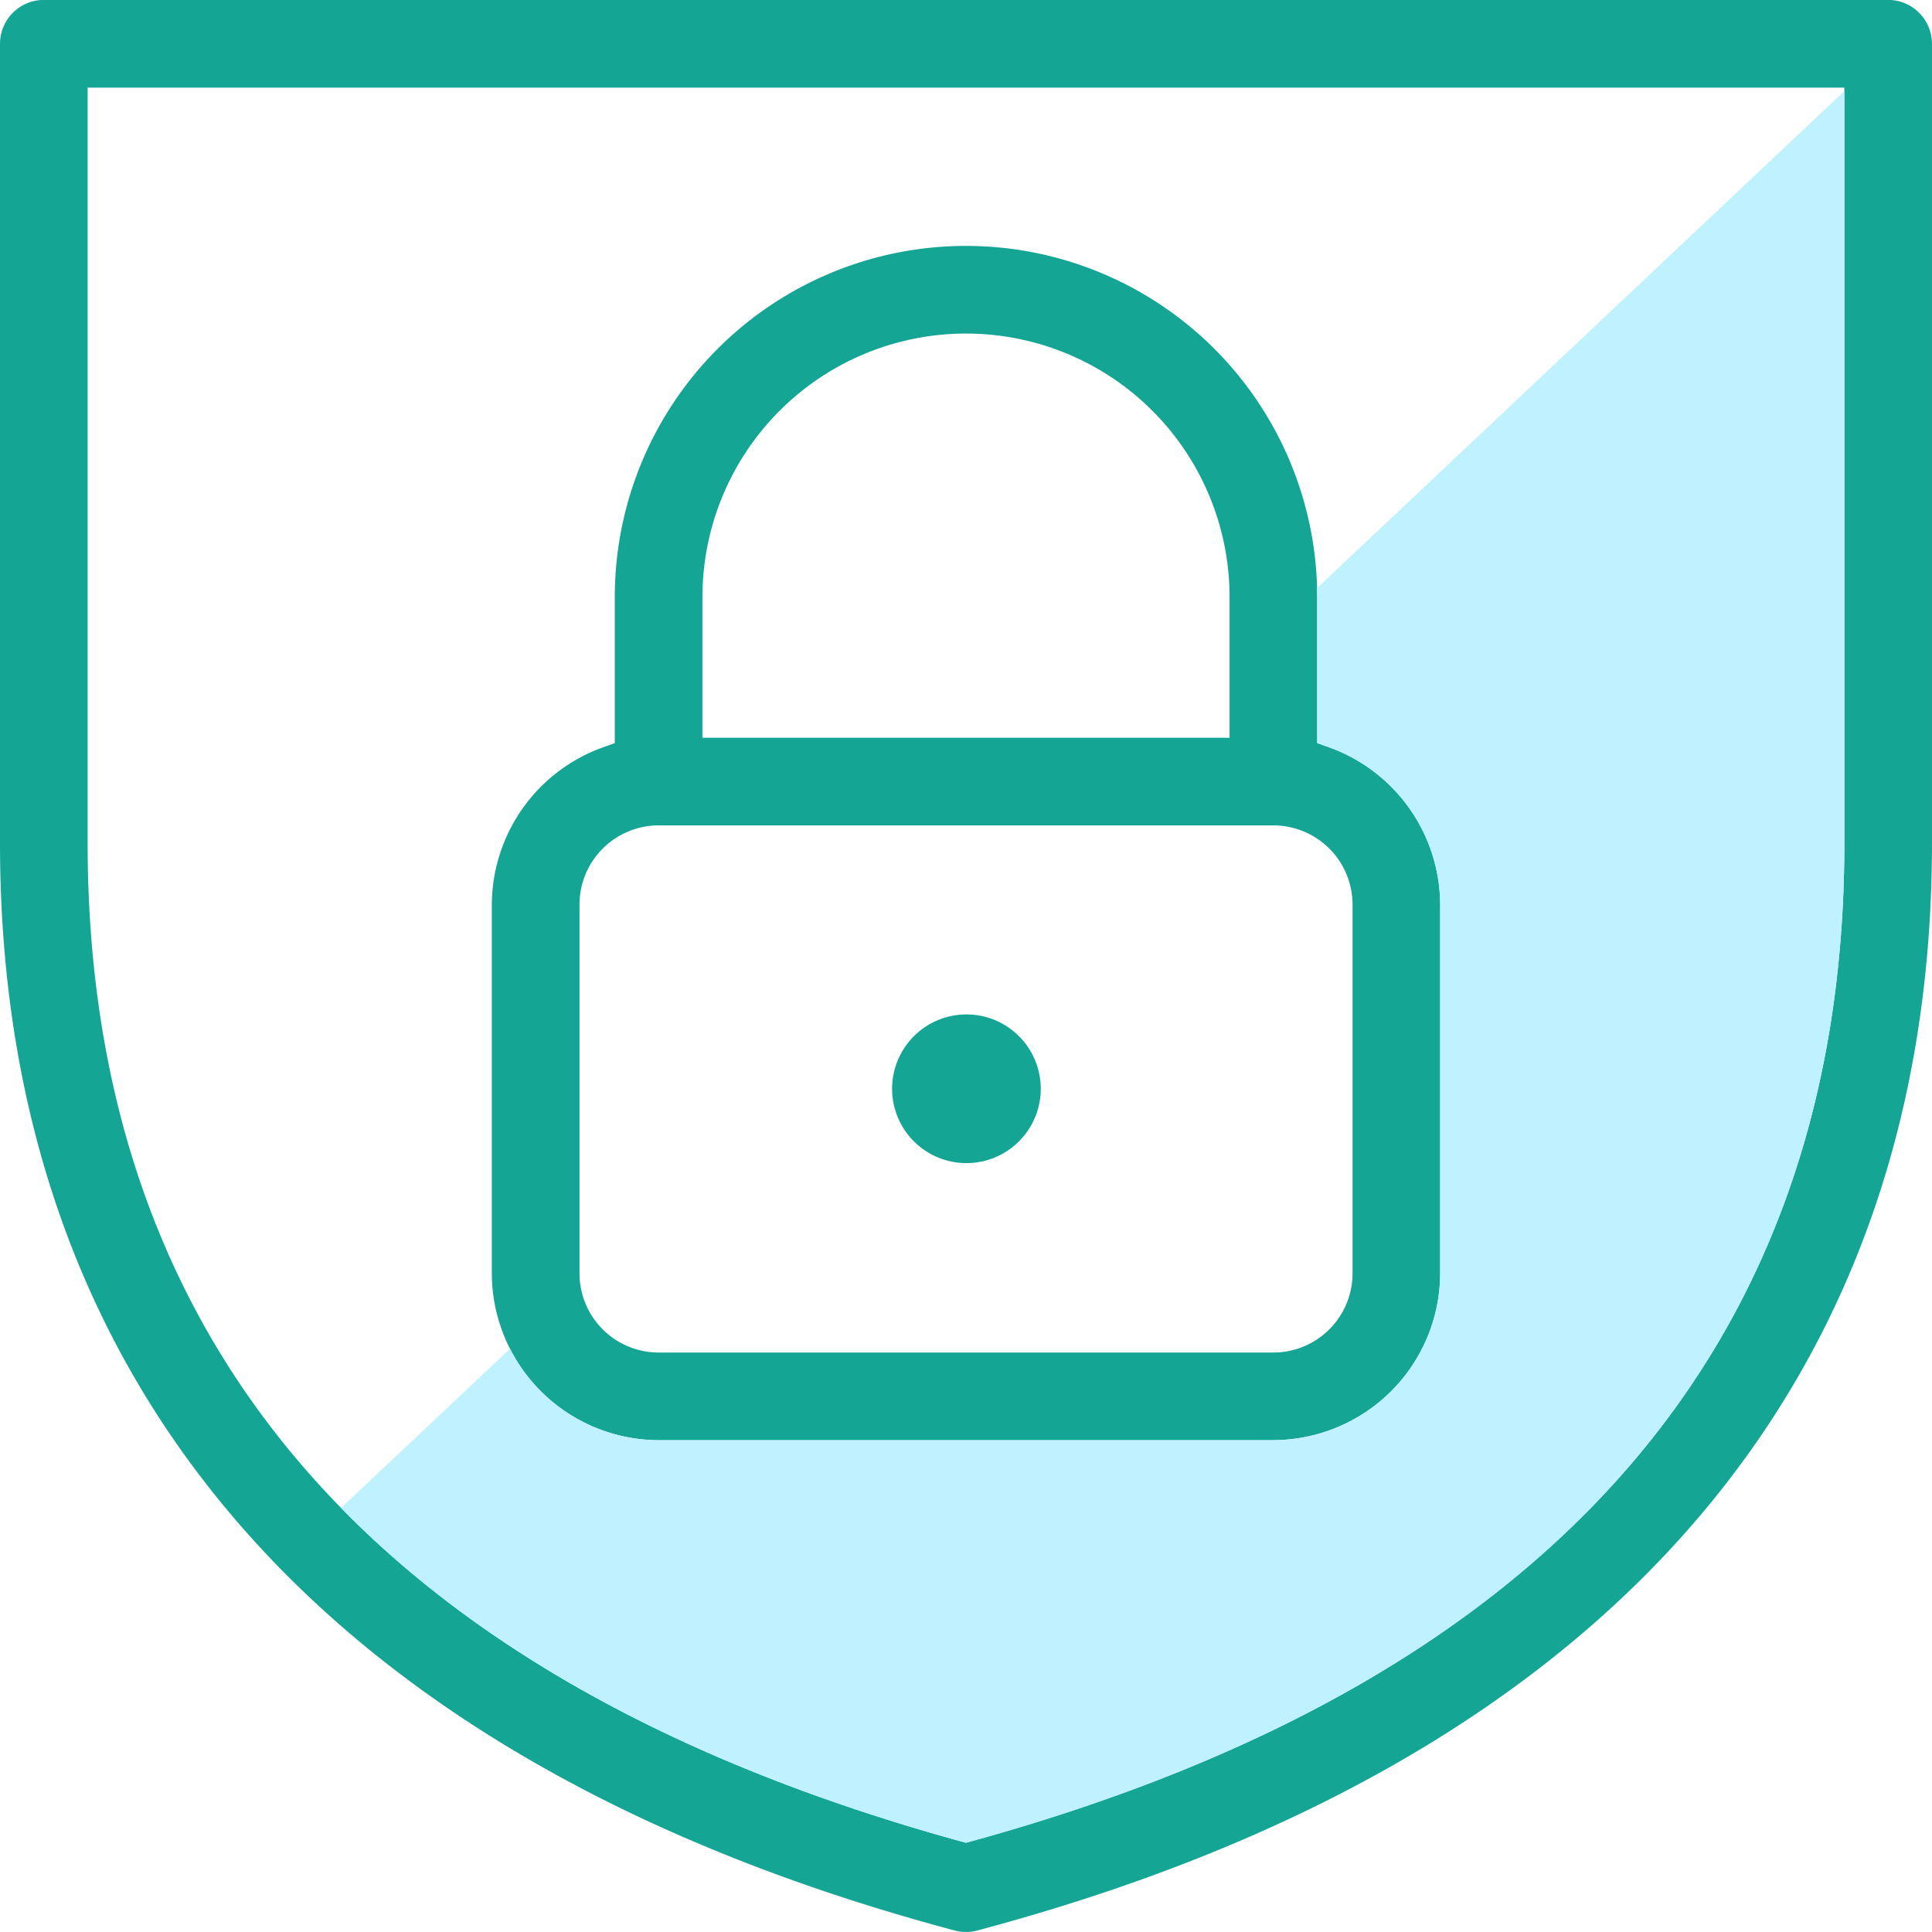 <svg xmlns="http://www.w3.org/2000/svg" width="76.6" height="76.599"><path d="M50.488 57.097a6.629 6.629 0 0 0 6.612-6.613V35.863a6.654 6.654 0 0 0-4.41-6.235l-.465-.165v-5.788a13.925 13.925 0 0 0-27.85 0v5.789l-.464.165a6.655 6.655 0 0 0-4.411 6.236v14.623a6.628 6.628 0 0 0 6.614 6.612h24.374zM27.85 23.675a10.45 10.45 0 1 1 20.9 0v5.575h-20.9zm-4.874 26.813V35.863a3.142 3.142 0 0 1 3.137-3.138h24.376a3.143 3.143 0 0 1 3.137 3.137v14.627a3.142 3.142 0 0 1-3.138 3.137H26.114a3.141 3.141 0 0 1-3.138-3.138" fill="#14a594"/><path d="M38.308 40.221a2.947 2.947 0 1 0 2.1.87 2.934 2.934 0 0 0-2.1-.87" fill="#14a594"/><path d="M74.862-.003H1.737A1.739 1.739 0 0 0 0 1.735v31.69c0 21.6 13.088 36.509 37.85 43.115a1.753 1.753 0 0 0 .9 0c24.76-6.6 37.849-21.512 37.849-43.116V1.738a1.74 1.74 0 0 0-1.737-1.741m-1.737 33.425c0 19.951-11.654 33.27-34.64 39.587l-.185.051-.186-.051C15.129 66.696 3.475 53.377 3.475 33.422V3.475h69.65z" fill="#14a594"/><path d="m38.3 73.063.186-.051c22.985-6.318 34.639-19.636 34.639-39.587V3.61L52.207 23.326c0 .117.018.231.018.349v5.787l.465.166a6.654 6.654 0 0 1 4.41 6.235v14.624a6.63 6.63 0 0 1-6.612 6.614H26.113a6.625 6.625 0 0 1-5.89-3.627l-6.7 6.312q8.627 8.824 24.588 13.227z" fill="#c0f1ff"/></svg>